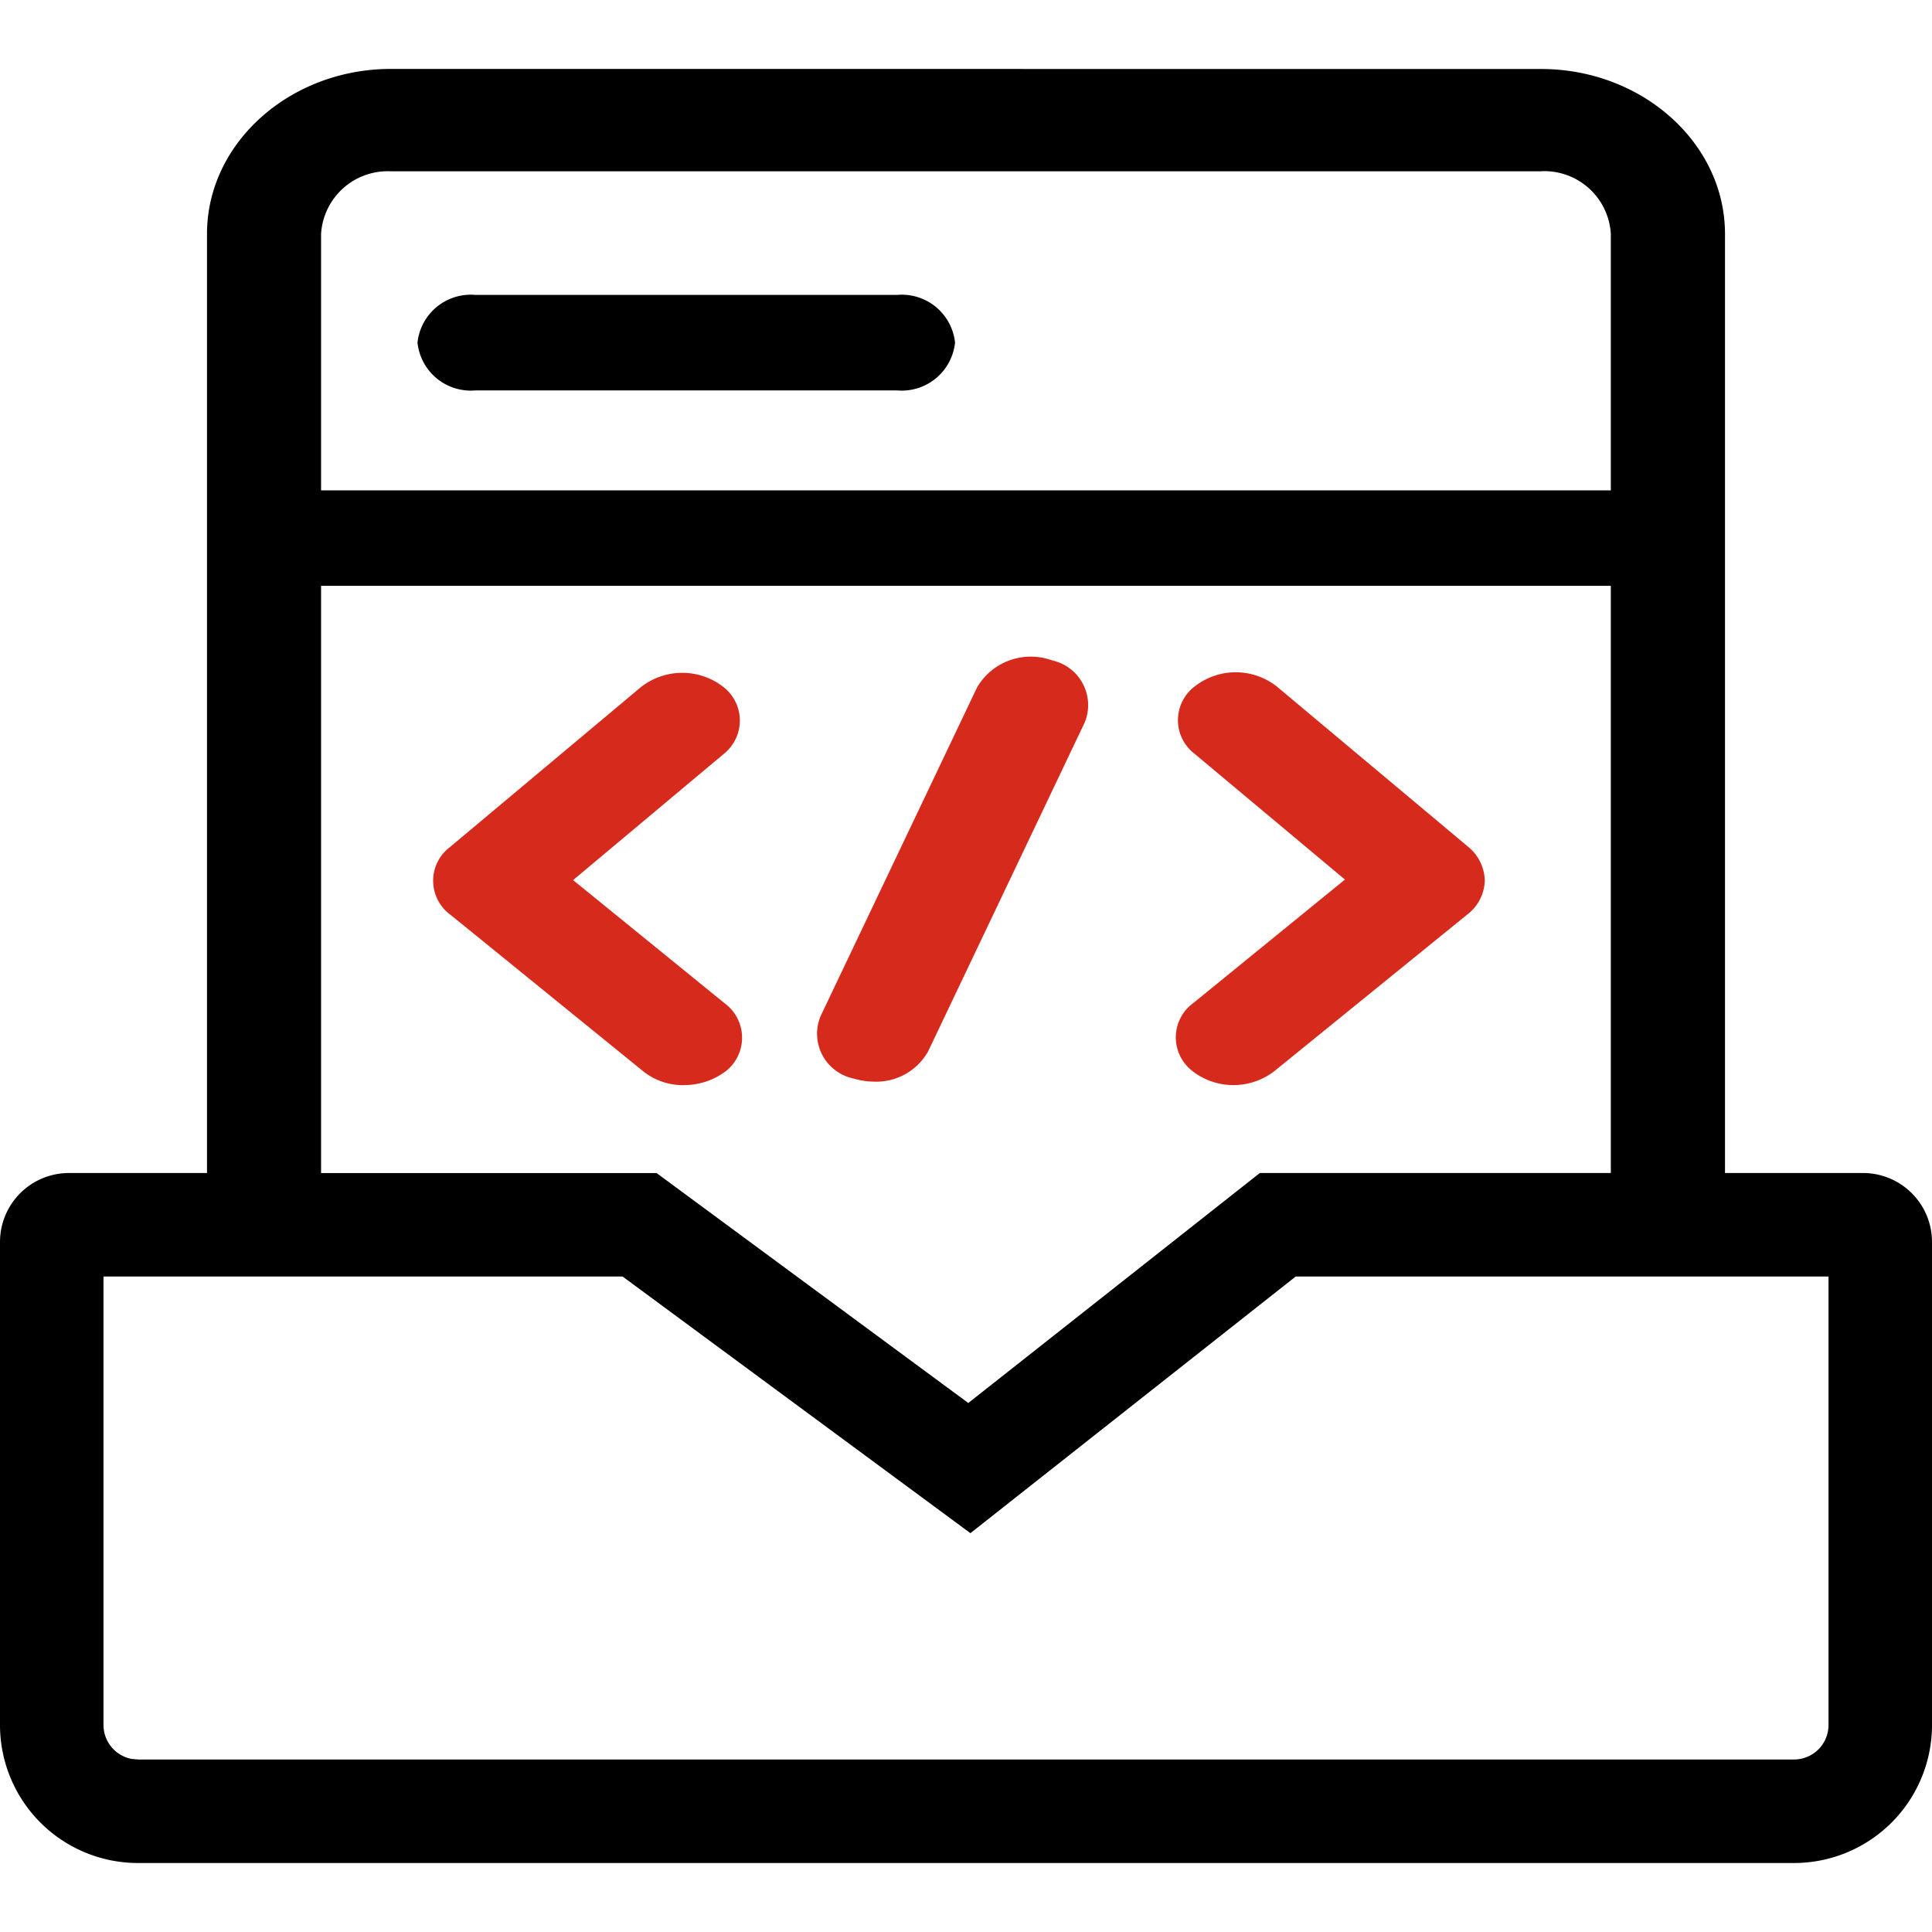 <?xml version="1.0" encoding="UTF-8"?>
<svg xmlns="http://www.w3.org/2000/svg" id="图层_1" data-name="图层 1" width="76" height="76" viewBox="0 0 76 76">
  <defs>
    <style>.cls-1{fill:#fff;opacity:0;}.cls-2{fill:#d62a1d;}</style>
  </defs>
  <title>1_R&amp;amp;D Strength</title>
  <rect class="cls-1" width="76" height="76"></rect>
  <path d="M60.619,2.714c3.981,0,7.238,2.917,7.238,6.489v36.94h5.429A2.714,2.714,0,0,1,76,48.857v19a5.429,5.429,0,0,1-5.429,5.429H5.429A5.429,5.429,0,0,1,0,67.857v-19a2.714,2.714,0,0,1,2.714-2.714H8.143V9.2c0-3.572,3.257-6.489,7.238-6.489ZM24.49,50.214H4.071V67.857a1.361,1.361,0,0,0,1.115,1.336l.243.021H70.571a1.357,1.357,0,0,0,1.358-1.357V50.214H50.971L40.613,58.386l-2.439,1.925-2.5-1.845ZM63.37,23.046H12.63v23.1h13.2L38.09,55.19l11.469-9.047H63.366v-23.1ZM60.619,6.739H15.381A2.626,2.626,0,0,0,12.63,9.2V19.29H63.366V9.2a2.622,2.622,0,0,0-2.751-2.464ZM35.3,11.6a2.106,2.106,0,0,1,2.269,1.878A2.109,2.109,0,0,1,35.3,15.359H18.689a2.108,2.108,0,0,1-2.266-1.882A2.109,2.109,0,0,1,18.692,11.6H35.3Z"></path>
  <path class="cls-2" d="M26.908,42.687a2.51,2.51,0,0,1-1.589-.532l-7.6-6.171a1.657,1.657,0,0,1-.018-2.663l7.521-6.3a2.634,2.634,0,0,1,3.213-.014,1.674,1.674,0,0,1,.331,2.346,1.649,1.649,0,0,1-.312.318l-5.91,4.95,5.971,4.854a1.676,1.676,0,0,1,.036,2.663,2.725,2.725,0,0,1-1.643.547ZM46.9,42.126a1.668,1.668,0,0,1,.036-2.664L52.907,34.6l-5.914-4.947a1.665,1.665,0,0,1,.022-2.664,2.614,2.614,0,0,1,3.21.015l7.521,6.3a1.779,1.779,0,0,1,.662,1.332,1.741,1.741,0,0,1-.681,1.332l-7.6,6.17a2.634,2.634,0,0,1-3.232-.014Zm-12.507.423a2.941,2.941,0,0,1-.833-.127,1.8,1.8,0,0,1-1.284-2.442l6.159-12.938a2.446,2.446,0,0,1,2.95-1.064,1.8,1.8,0,0,1,1.285,2.442l-6.16,12.938A2.337,2.337,0,0,1,34.392,42.549Z"></path>
</svg>
